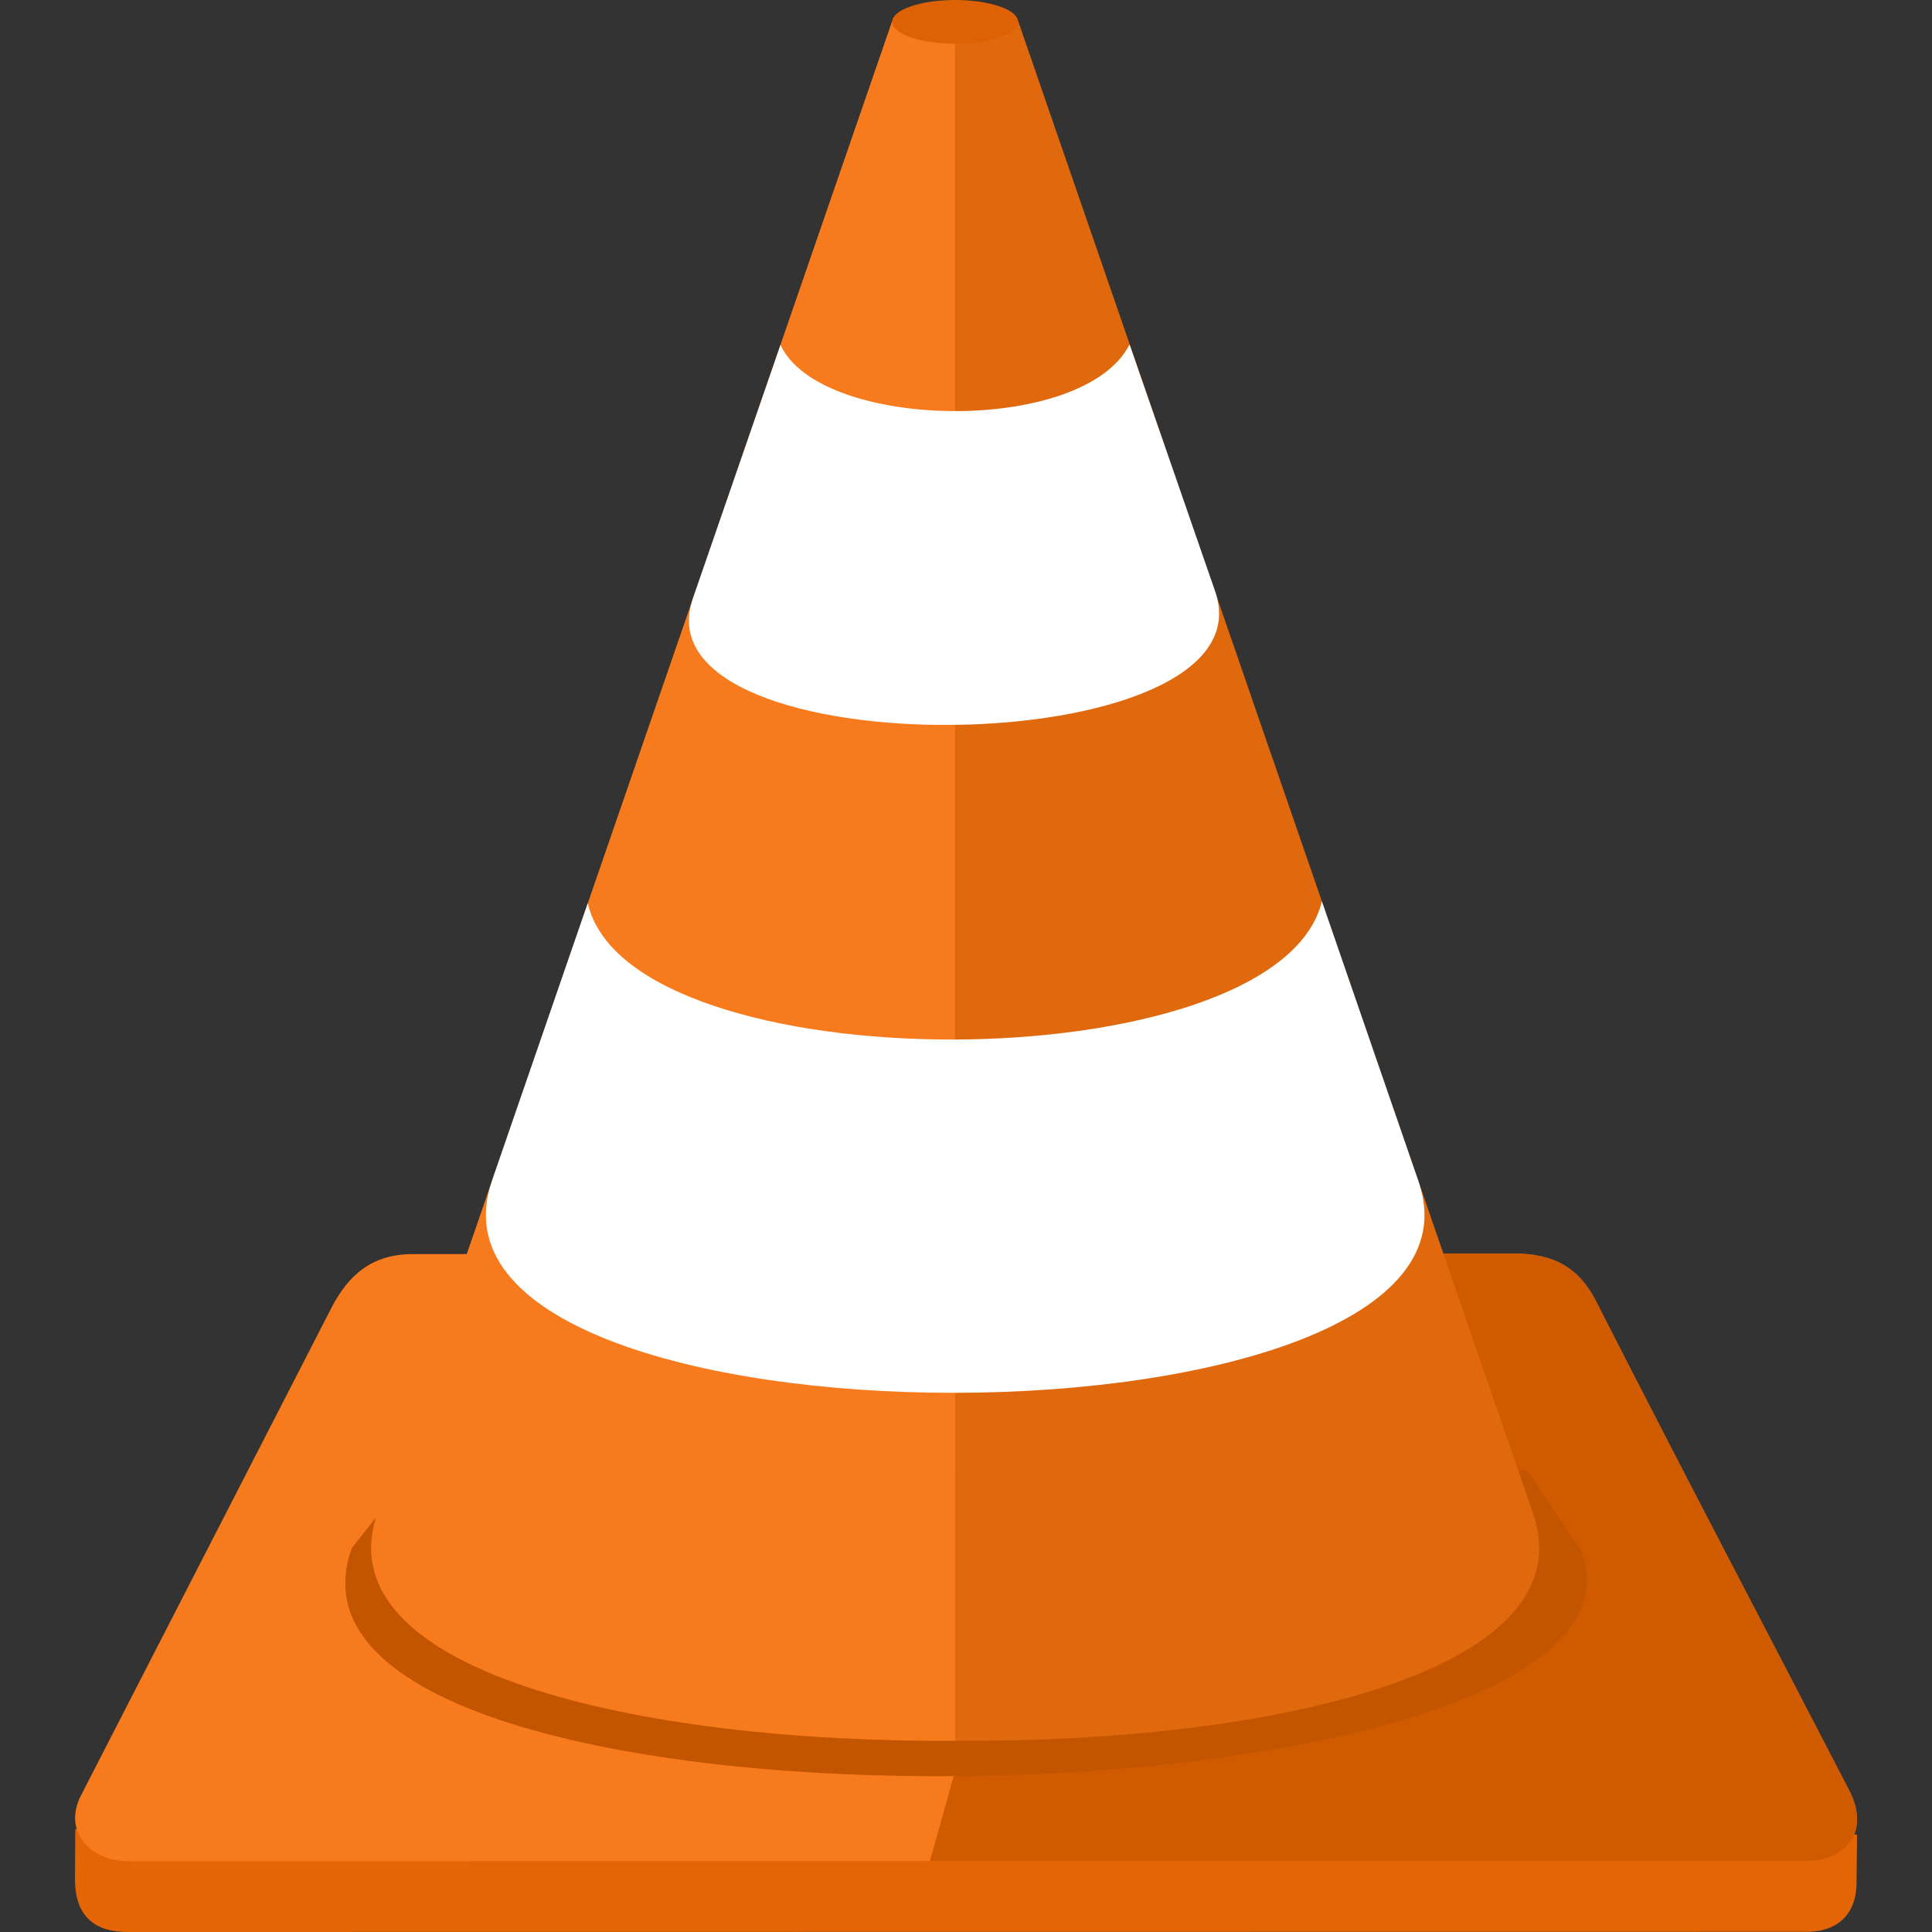 <?xml version="1.0" encoding="UTF-8"?>
<!DOCTYPE svg PUBLIC "-//W3C//DTD SVG 1.1//EN" "http://www.w3.org/Graphics/SVG/1.1/DTD/svg11.dtd">
<!-- Creator: CorelDRAW 2017 -->
<svg xmlns="http://www.w3.org/2000/svg" xml:space="preserve" width="50px" height="50px" version="1.1" style="shape-rendering:geometricPrecision; text-rendering:geometricPrecision; image-rendering:optimizeQuality; fill-rule:evenodd; clip-rule:evenodd"
viewBox="0 0 50 50"
 xmlns:xlink="http://www.w3.org/1999/xlink">
 <rect x="0" y="0" width="50" height="50" fill="#333333" stroke="none"/>
 <defs>
  <style type="text/css">
   <![CDATA[
    .fil3 {fill:#C45500}
    .fil2 {fill:#CF5A00}
    .fil6 {fill:#DE6203}
    .fil4 {fill:#E0690D}
    .fil0 {fill:#E36504}
    .fil1 {fill:#F77B1D}
    .fil5 {fill:white}
   ]]>
  </style>
 </defs>
 <g id="Camada_x0020_1">
  <g id="_2190680696112">
   <path class="fil0" d="M3.313 50l43.522 -0.005c0.811,-0.038 1.205,-0.534 1.212,-1.257l0.013 -1.258 -46.112 -0.143 -0.008 1.268c-0.006,1.025 0.539,1.395 1.373,1.395z"/>
   <path class="fil1" d="M3.313 48.167l43.522 -0.005c1.013,-0.047 1.543,-0.82 1.022,-1.826 -2.185,-4.222 -4.4,-8.429 -6.555,-12.666 -0.434,-0.854 -1.089,-1.23 -2.128,-1.229l-28.49 0.015c-1.028,0.001 -1.652,0.508 -2.105,1.388l-6.481 12.617c-0.486,0.947 0.253,1.706 1.215,1.706z"/>
   <path class="fil2" d="M24.066 48.164l22.769 -0.002c1.013,-0.047 1.543,-0.82 1.022,-1.826 -2.185,-4.222 -4.4,-8.429 -6.555,-12.666 -0.434,-0.854 -1.089,-1.23 -2.128,-1.229l-10.707 0.006 -4.401 15.717z"/>
   <path class="fil3" d="M39.508 38.041l1.423 2.104c2.669,7.37 -34.799,8.178 -31.827,-0.078l1.601 -2.037 28.803 0.011z"/>
   <path class="fil1" d="M23.089 0.545l1.63 0 0 44.506c-8.233,0.053 -16.36,-1.813 -14.955,-5.884l13.325 -38.622z"/>
   <path class="fil4" d="M26.35 0.545l-1.63 0 0 44.506c8.233,0.053 16.36,-1.813 14.955,-5.884l-13.325 -38.622z"/>
   <path class="fil5" d="M15.212 23.373c1.069,4.736 17.855,4.693 18.998,-0.047l2.503 7.255c2.502,7.251 -26.518,7.33 -23.981,-0.022l2.48 -7.186zm4.988 -14.448c1.011,2.223 7.836,2.351 9.033,-0.01l2.22 6.405c1.505,4.476 -15.088,4.644 -13.519,0.162l2.266 -6.557z"/>
   <ellipse class="fil6" cx="24.719" cy="0.566" rx="1.629" ry="0.566"/>
  </g>
 </g>
</svg>
